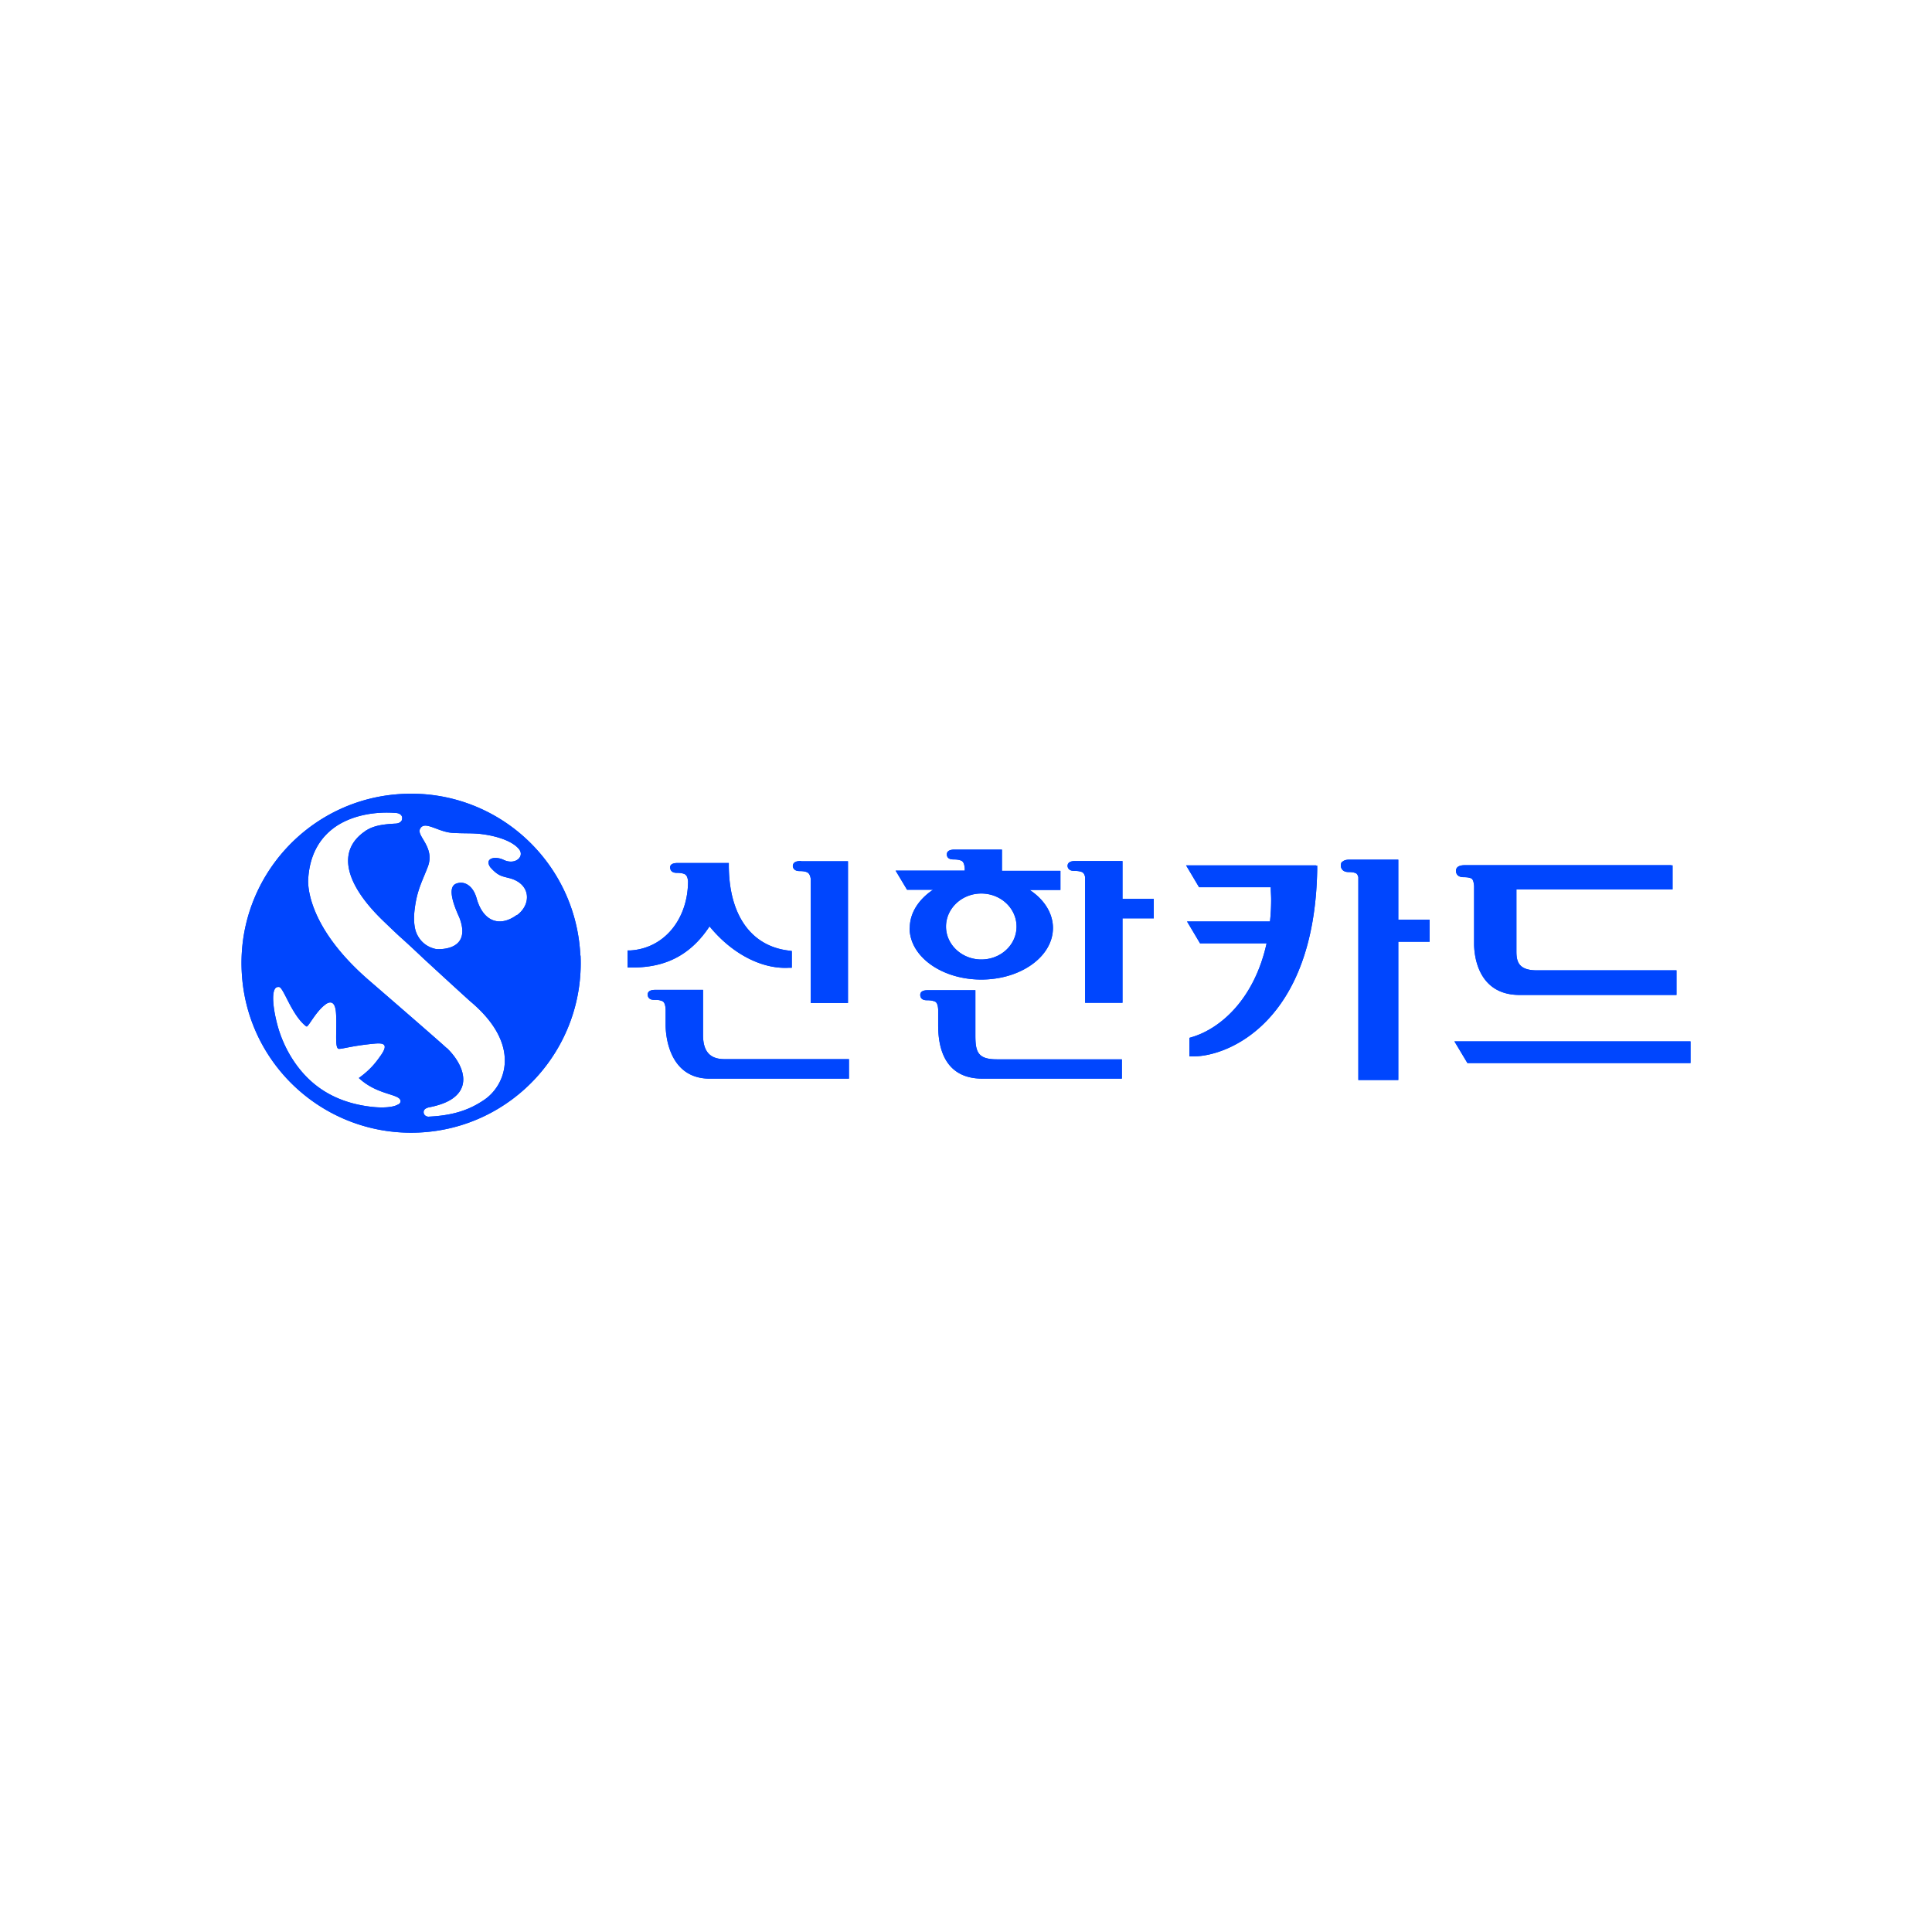 <svg width="120" height="120" viewBox="0 0 120 120" fill="none" xmlns="http://www.w3.org/2000/svg">
    <g clip-path="url(#1i4nw5tbza)" fill="#0046FE">
        <path d="M36.047 59.35c-.269-5.81-5.185-10.31-10.995-10.04-5.809.256-10.31 5.185-10.04 10.994.256 5.81 5.185 10.298 10.994 10.04 5.81-.256 10.31-5.185 10.053-10.994h-.012zm-8.304 5.748c-.465-.44-4.794-4.182-4.794-4.182-4.134-3.56-3.804-6.336-3.804-6.336.098-1.602.807-2.641 1.761-3.277 1.089-.71 2.495-.905 3.706-.807.257.024.416.183.355.403 0 .061-.05.11-.086.147-.122.11-.318.11-.318.11-.71.037-1.333.11-1.822.428 0 0-.025 0-.037.025-1.822 1.223-1.284 3.314 1.15 5.638.306.293.623.599.966.917 0 0 .49.428 1.468 1.357 1.87 1.725 2.898 2.654 2.898 2.654 3.302 2.752 2.177 5.26.905 6.127a6.102 6.102 0 0 1-.367.233c-.868.514-1.834.758-3.057.82-.123.024-.355-.05-.355-.282 0-.086.049-.159.098-.196a.632.632 0 0 1 .232-.097c.685-.135 1.174-.33 1.505-.575 1.198-.88.464-2.3-.404-3.119v.012zm-2.996 3.486c-.257.183-.893.244-1.59.171-1.162-.122-2.556-.49-3.755-1.529-1.113-.966-1.81-2.287-2.14-3.449-.294-1.04-.44-2.238-.098-2.446.049-.024.11-.036.183-.024.172.037.477.795.808 1.357.33.575.611.893.868 1.089h.049c.159-.122.526-.844 1.04-1.284.048-.037.085-.061.122-.098.293-.196.587-.171.636.55.073 1.015-.11 2.226.183 2.226.27 0 .893-.208 2.275-.33.514-.037.807.049.318.746-.245.342-.575.832-1.358 1.394 1.162 1.089 2.556.966 2.593 1.431 0 .086-.049.16-.134.208v-.012zm7.35-11.753c-1.028.758-2.08.452-2.495-1.04-.208-.746-.734-1.113-1.272-.905-.526.208-.22 1.186.196 2.091.807 2.067-1.211 1.994-1.444 1.97-1.076-.22-1.284-1.199-1.284-1.199-.085-.342-.11-.77-.036-1.32.146-1.15.464-1.689.807-2.581.465-1.199-.673-1.896-.49-2.336.257-.6 1.09.159 2.019.22.794.049 1.271 0 1.883.085.82.11 1.798.392 2.238.905.404.465-.208 1.04-.942.685-.538-.256-1.21-.097-.82.465.478.538.71.55 1.187.673 1.346.354 1.37 1.639.465 2.299l-.012-.012zM104.927 64.683h-14.59l.807 1.345h13.857v-1.345h-.086.012zM103.801 53.738h-12.78c-.16 0-.587 0-.587.355 0 .098.036.391.477.391.159 0 .293.012.403.05.086.024.208.048.245.5v3.596c0 .526.134 3.168 2.825 3.168h9.747v-1.529h-8.683c-1.162 0-1.26-.587-1.26-1.186v-3.84h9.699V53.75h-.086v-.013zM81.74 53.75H73.67l.807 1.358h4.452c0 .256.024.525.024.758 0 .477-.024.941-.073 1.37H73.73l.807 1.357h4.134c-.77 3.486-2.874 5.283-4.599 5.81l-.195.06v1.15h.269c2.079 0 7.497-2.079 7.668-11.594v-.257h-.073v-.012zM44.081 57.553c1.37 1.675 3.23 2.654 4.917 2.556h.183v-1.04l-.171-.024c-2.348-.27-3.718-2.19-3.742-5.235v-.208h-3.143c-.135 0-.502 0-.502.27 0 .097.037.342.404.342.159 0 .306.012.416.049.122.037.256.098.293.477-.012 2.36-1.48 4.158-3.571 4.293h-.184v1.064h.196c1.504 0 3.412-.306 4.892-2.556l.012.012zM45 65.785c-.905 0-1.333-.477-1.333-1.504v-2.8h-2.923c-.147 0-.514 0-.514.293 0 .098.037.33.404.33.16 0 .306 0 .416.05.134.024.269.097.293.55v.978c0 .342.074 3.314 2.74 3.314h8.647v-1.21H45zM49.758 53.48c-.147 0-.514 0-.514.319 0 .06.05.305.404.305.159 0 .305.012.416.05.11.036.244.097.293.44v7.704h2.312v-8.805h-2.911v-.013zM56.497 57.638c0 1.773 1.994 3.204 4.452 3.204s4.452-1.43 4.452-3.204c0-.93-.563-1.785-1.443-2.36h1.907V54.09h-3.632v-1.32H59.31c-.134 0-.501 0-.501.305 0 .086.036.306.403.306.16 0 .306.012.416.049.135.037.257.098.294.501v.147h-4.293l.71 1.186h1.614c-.881.587-1.444 1.431-1.444 2.36l-.012.013zm4.452 1.957c-1.199 0-2.19-.917-2.19-2.043 0-1.125.98-2.054 2.19-2.054s2.19.917 2.19 2.054c0 1.138-.98 2.043-2.19 2.043zM61.916 65.797c-1.199 0-1.333-.477-1.333-1.505v-2.788H57.66c-.147 0-.502 0-.502.293 0 .098.037.33.404.33.159 0 .306.013.416.05.134.024.269.097.293.525v.979c0 2.165.942 3.314 2.74 3.314h8.67v-1.198h-7.765zM71.664 57.04v-1.211H69.72V53.48h-2.91c-.136 0-.502 0-.502.306 0 .061.036.306.403.306.16 0 .306.012.416.049.11.024.22.086.27.33v7.815h2.323V57.04h1.944zM83.366 53.517c-.061.061-.086.147-.086.257 0 .06.037.391.477.391.16 0 .294.012.392.049.073.024.159.037.22.269V67.08h2.482v-8.586h1.945v-1.37h-1.945v-3.73h-2.996c-.122 0-.355 0-.49.147v-.024z"/>
        <path d="M36.047 59.35c-.269-5.81-5.185-10.31-10.995-10.04-5.809.256-10.31 5.185-10.04 10.994.256 5.81 5.185 10.298 10.994 10.04 5.81-.256 10.31-5.185 10.053-10.994h-.012zm-8.304 5.748c-.465-.44-4.794-4.182-4.794-4.182-4.134-3.56-3.804-6.336-3.804-6.336.098-1.602.807-2.641 1.761-3.277 1.089-.71 2.495-.905 3.706-.807.257.024.416.183.355.403 0 .061-.05.11-.086.147-.122.11-.318.11-.318.11-.71.037-1.333.11-1.822.428 0 0-.025 0-.037.025-1.822 1.223-1.284 3.314 1.15 5.638.306.293.623.599.966.917 0 0 .49.428 1.468 1.357 1.87 1.725 2.898 2.654 2.898 2.654 3.302 2.752 2.177 5.26.905 6.127a6.102 6.102 0 0 1-.367.233c-.868.514-1.834.758-3.057.82-.123.024-.355-.05-.355-.282 0-.086.049-.159.098-.196a.632.632 0 0 1 .232-.097c.685-.135 1.174-.33 1.505-.575 1.198-.88.464-2.3-.404-3.119v.012zm-2.996 3.486c-.257.183-.893.244-1.59.171-1.162-.122-2.556-.49-3.755-1.529-1.113-.966-1.81-2.287-2.14-3.449-.294-1.04-.44-2.238-.098-2.446.049-.024.11-.036.183-.024.172.037.477.795.808 1.357.33.575.611.893.868 1.089h.049c.159-.122.526-.844 1.04-1.284.048-.037.085-.061.122-.098.293-.196.587-.171.636.55.073 1.015-.11 2.226.183 2.226.27 0 .893-.208 2.275-.33.514-.037.807.049.318.746-.245.342-.575.832-1.358 1.394 1.162 1.089 2.556.966 2.593 1.431 0 .086-.049.16-.134.208v-.012zm7.35-11.753c-1.028.758-2.08.452-2.495-1.04-.208-.746-.734-1.113-1.272-.905-.526.208-.22 1.186.196 2.091.807 2.067-1.211 1.994-1.444 1.97-1.076-.22-1.284-1.199-1.284-1.199-.085-.342-.11-.77-.036-1.32.146-1.15.464-1.689.807-2.581.465-1.199-.673-1.896-.49-2.336.257-.6 1.09.159 2.019.22.794.049 1.271 0 1.883.085.82.11 1.798.392 2.238.905.404.465-.208 1.04-.942.685-.538-.256-1.21-.097-.82.465.478.538.71.55 1.187.673 1.346.354 1.37 1.639.465 2.299l-.012-.012zM104.927 64.683h-14.59l.807 1.345h13.857v-1.345h-.086.012zM103.801 53.738h-12.78c-.16 0-.587 0-.587.355 0 .098.036.391.477.391.159 0 .293.012.403.05.086.024.208.048.245.5v3.596c0 .526.134 3.168 2.825 3.168h9.747v-1.529h-8.683c-1.162 0-1.26-.587-1.26-1.186v-3.84h9.699V53.75h-.086v-.013zM81.74 53.75H73.67l.807 1.358h4.452c0 .256.024.525.024.758 0 .477-.024.941-.073 1.37H73.73l.807 1.357h4.134c-.77 3.486-2.874 5.283-4.599 5.81l-.195.06v1.15h.269c2.079 0 7.497-2.079 7.668-11.594v-.257h-.073v-.012zM44.081 57.553c1.37 1.675 3.23 2.654 4.917 2.556h.183v-1.04l-.171-.024c-2.348-.27-3.718-2.19-3.742-5.235v-.208h-3.143c-.135 0-.502 0-.502.27 0 .097.037.342.404.342.159 0 .306.012.416.049.122.037.256.098.293.477-.012 2.36-1.48 4.158-3.571 4.293h-.184v1.064h.196c1.504 0 3.412-.306 4.892-2.556l.012.012zM45 65.785c-.905 0-1.333-.477-1.333-1.504v-2.8h-2.923c-.147 0-.514 0-.514.293 0 .098.037.33.404.33.16 0 .306 0 .416.05.134.024.269.097.293.55v.978c0 .342.074 3.314 2.74 3.314h8.647v-1.21H45zM49.758 53.48c-.147 0-.514 0-.514.319 0 .06.05.305.404.305.159 0 .305.012.416.05.11.036.244.097.293.44v7.704h2.312v-8.805h-2.911v-.013zM56.497 57.638c0 1.773 1.994 3.204 4.452 3.204s4.452-1.43 4.452-3.204c0-.93-.563-1.785-1.443-2.36h1.907V54.09h-3.632v-1.32H59.31c-.134 0-.501 0-.501.305 0 .086.036.306.403.306.16 0 .306.012.416.049.135.037.257.098.294.501v.147h-4.293l.71 1.186h1.614c-.881.587-1.444 1.431-1.444 2.36l-.012.013zm4.452 1.957c-1.199 0-2.19-.917-2.19-2.043 0-1.125.98-2.054 2.19-2.054s2.19.917 2.19 2.054c0 1.138-.98 2.043-2.19 2.043zM61.916 65.797c-1.199 0-1.333-.477-1.333-1.505v-2.788H57.66c-.147 0-.502 0-.502.293 0 .098.037.33.404.33.159 0 .306.013.416.05.134.024.269.097.293.525v.979c0 2.165.942 3.314 2.74 3.314h8.67v-1.198h-7.765zM71.664 57.04v-1.211H69.72V53.48h-2.91c-.136 0-.502 0-.502.306 0 .061.036.306.403.306.16 0 .306.012.416.049.11.024.22.086.27.33v7.815h2.323V57.04h1.944zM83.366 53.517c-.061.061-.086.147-.086.257 0 .06.037.391.477.391.16 0 .294.012.392.049.073.024.159.037.22.269V67.08h2.482v-8.586h1.945v-1.37h-1.945v-3.73h-2.996c-.122 0-.355 0-.49.147v-.024z"/>
    </g>
    <defs>
        <clipPath id="1i4nw5tbza">
            <path fill="#fff" d="M0 0h120v120H0z"/>
        </clipPath>
    </defs>
</svg>
